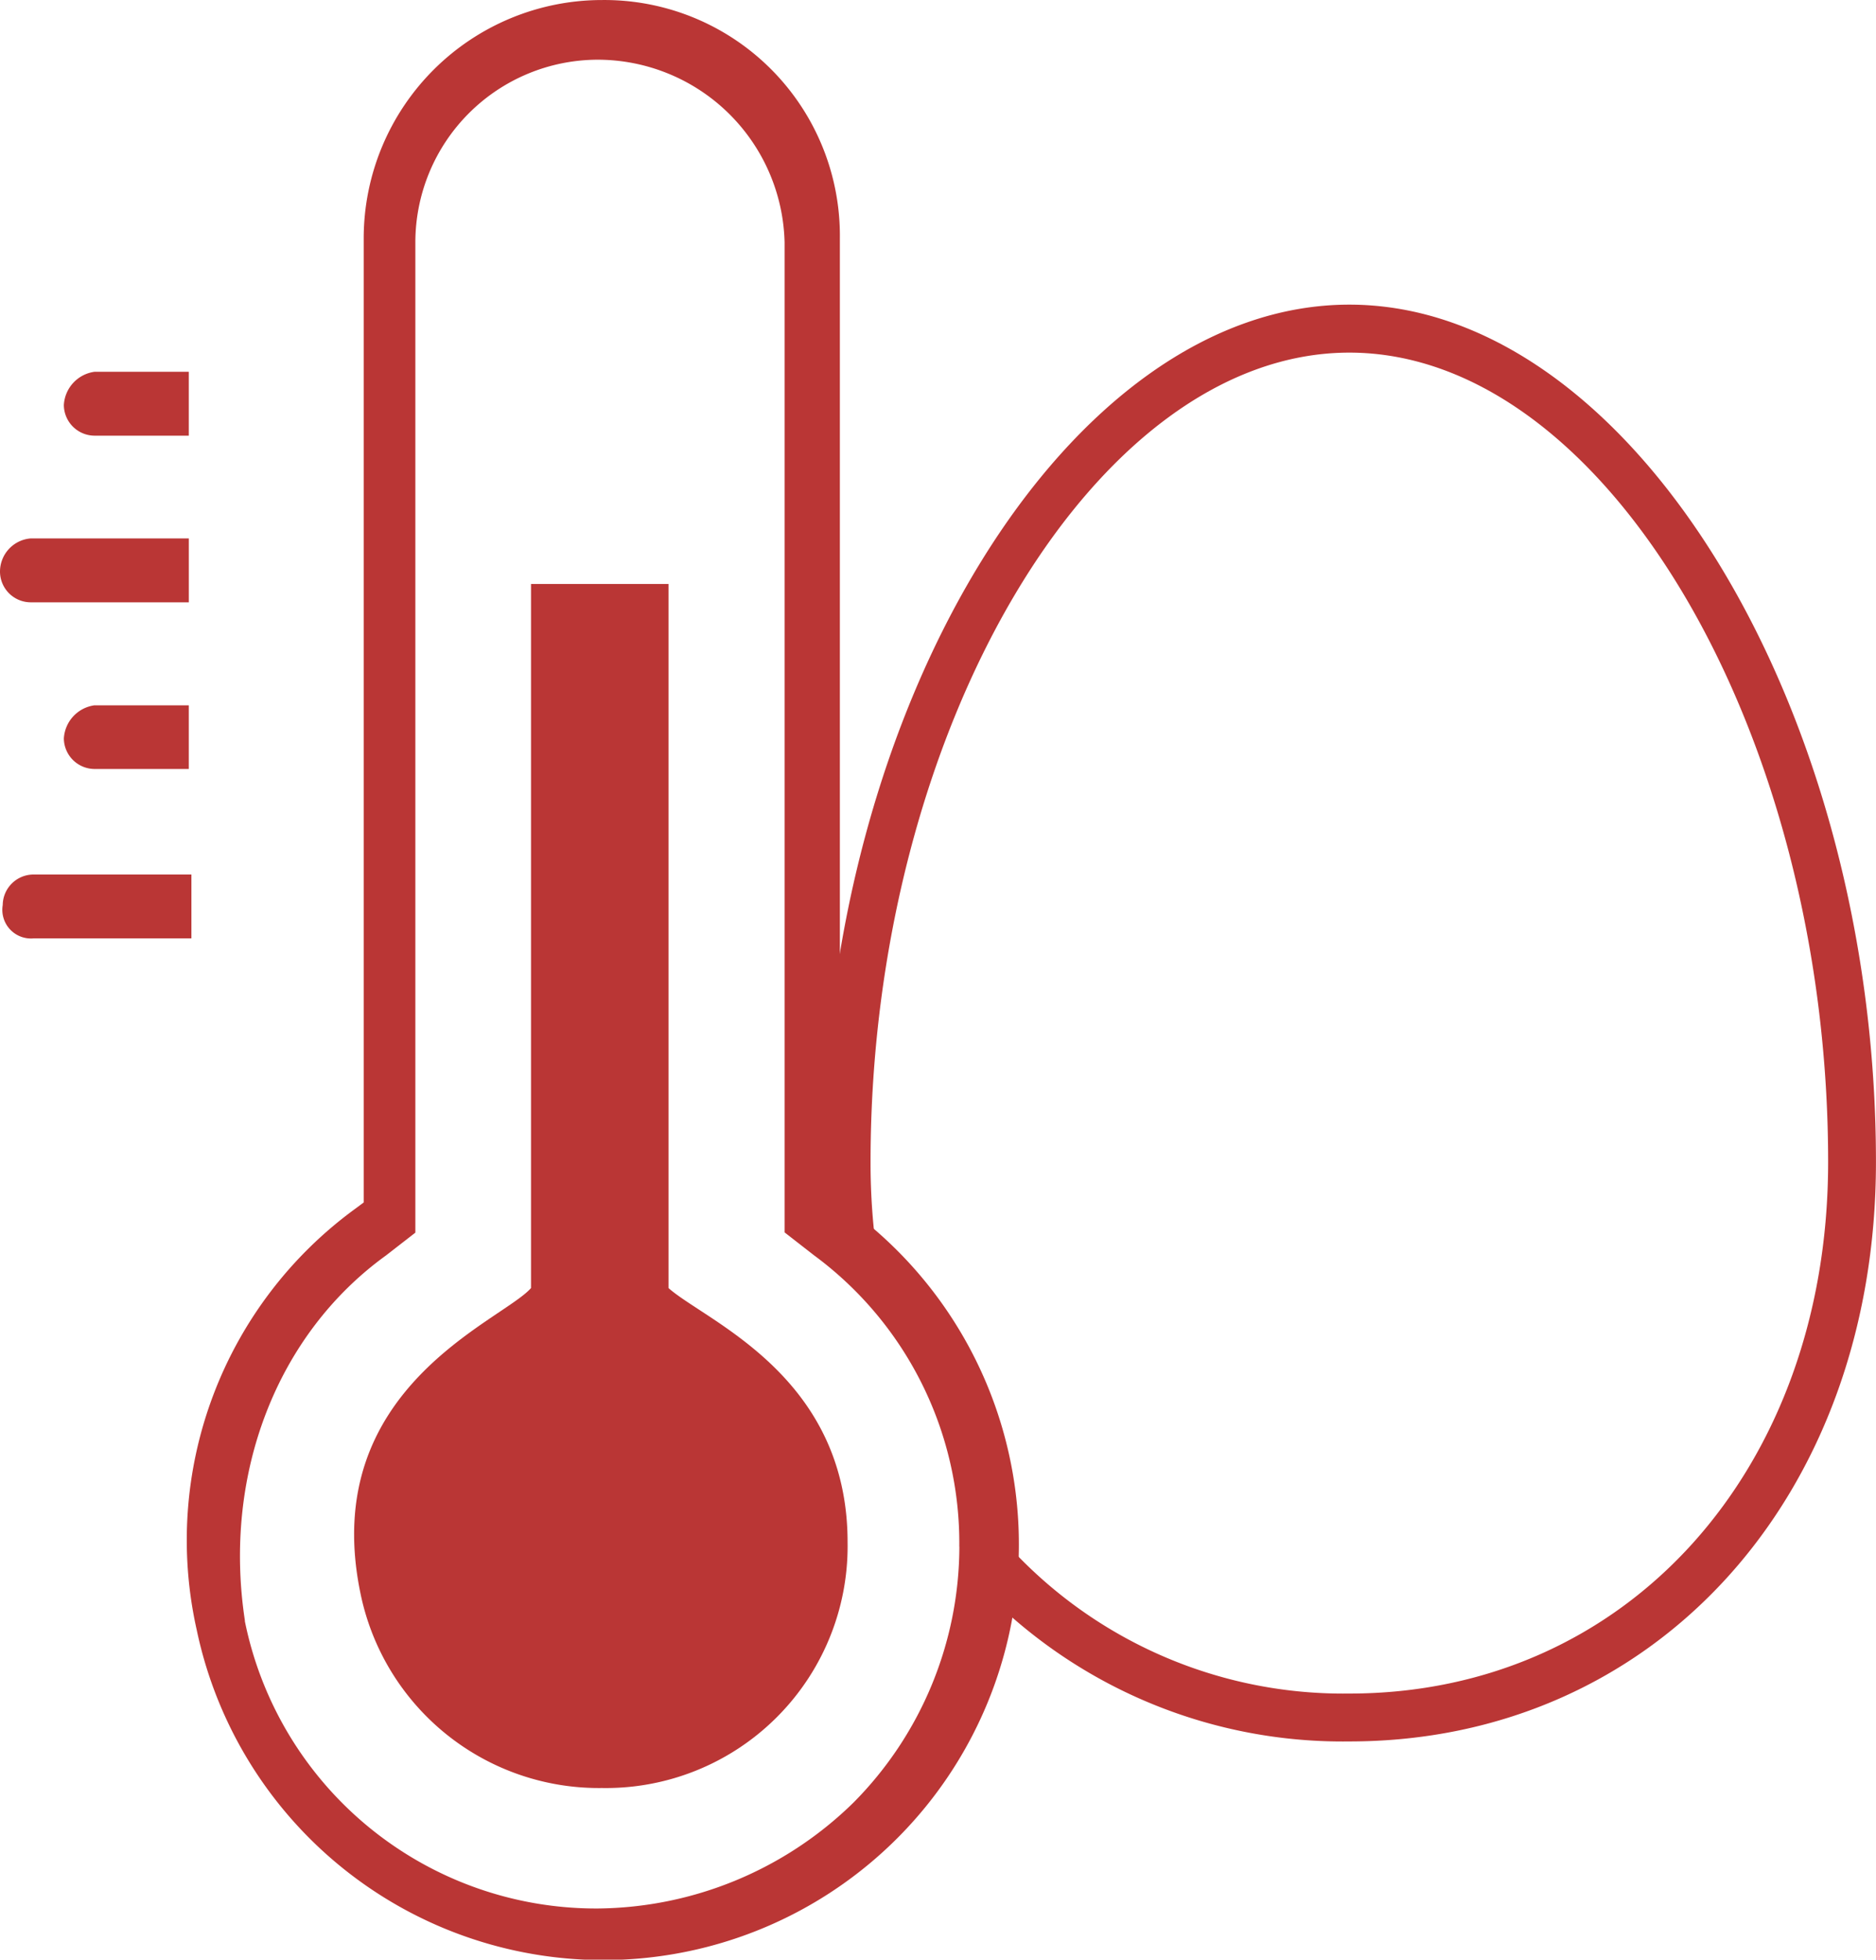 <?xml version="1.0" encoding="UTF-8"?>
<svg xmlns="http://www.w3.org/2000/svg" width="121.05" height="126.403" viewBox="0 0 121.05 126.403">
  <g id="Capa_2" data-name="Capa 2" transform="translate(0 0.002)">
    <g id="Capa_1" data-name="Capa 1" transform="translate(0 -0.003)">
      <path id="Trazado_425" data-name="Trazado 425" d="M2.475,177.71h10.2v-4.12H2.475A1.989,1.989,0,0,0,.5,175.559a1.848,1.848,0,0,0,1.972,2.151Z" transform="translate(-0.324 -117.18)" fill="#ba3635"></path>
      <path id="Trazado_426" data-name="Trazado 426" d="M12.68,142.135a1.992,1.992,0,0,0,1.972,1.972h6.09V140h-6.09a2.291,2.291,0,0,0-1.972,2.148Z" transform="translate(-8.56 -94.505)" fill="#ba3635"></path>
      <path id="Trazado_427" data-name="Trazado 427" d="M12.68,75.948a1.992,1.992,0,0,0,1.972,1.972h6.09V73.8h-6.09A2.291,2.291,0,0,0,12.68,75.948Z" transform="translate(-8.56 -49.817)" fill="#ba3635"></path>
      <path id="Trazado_428" data-name="Trazado 428" d="M0,109.028A1.989,1.989,0,0,0,1.969,111H12.183v-4.12H1.969A2.15,2.15,0,0,0,0,109.028Z" transform="translate(0 -72.148)" fill="#ba3635"></path>
      <path id="Trazado_429" data-name="Trazado 429" d="M197.334,60.47c-18.1,0-33.984,25.837-33.984,55.295a47.63,47.63,0,0,0,.264,5.017,25.2,25.2,0,0,1,3.6,3.143,42.472,42.472,0,0,1-.773-8.16c0-27.81,14.435-52.2,30.894-52.2s30.894,24.388,30.894,52.2c0,19.871-13,34.293-30.891,34.293a29.271,29.271,0,0,1-23.358-11.114c.065.738.1,1.479.1,2.232,0,.829-.042,1.648-.12,2.453a32.384,32.384,0,0,0,23.374,9.518c19.689,0,33.981-15.725,33.981-37.37C231.315,86.314,215.434,60.47,197.334,60.47Z" transform="translate(-110.268 -40.819)" fill="#ba3635" fill-rule="evenodd"></path>
      <path id="Trazado_430" data-name="Trazado 430" d="M86.3,193.575a15.6,15.6,0,0,0,15.855-15.855c0-10.75-9.138-14.243-11.556-16.394V115.91H81.728v45.416c-1.882,2.151-13.707,6.45-11.019,19.621a15.7,15.7,0,0,0,15.6,12.628Z" transform="translate(-47.464 -78.243)" fill="#ba3635"></path>
      <path id="Trazado_431" data-name="Trazado 431" d="M63.955,0A15.38,15.38,0,0,0,48.591,15.359v62.2l-.523.39a26.451,26.451,0,0,0-10.252,27.18A26.812,26.812,0,1,0,79.849,77.949l-.533-.39v-62.2A15.2,15.2,0,0,0,63.955,0ZM87.027,99.76a23.5,23.5,0,0,1-6.824,16.5l-.029.029A23.865,23.865,0,0,1,63.7,123.1a23.128,23.128,0,0,1-22.776-18.523v-.055c-1.43-9.424,2.06-18.454,9.1-23.54l1.9-1.475V15.629A11.793,11.793,0,0,1,63.7,3.849a12.076,12.076,0,0,1,12.049,11.78V79.49l1.895,1.475a23.055,23.055,0,0,1,9.378,18.8Z" transform="translate(-25.123 0.003)" fill="#ba3635"></path>
    </g>
  </g>
</svg>
